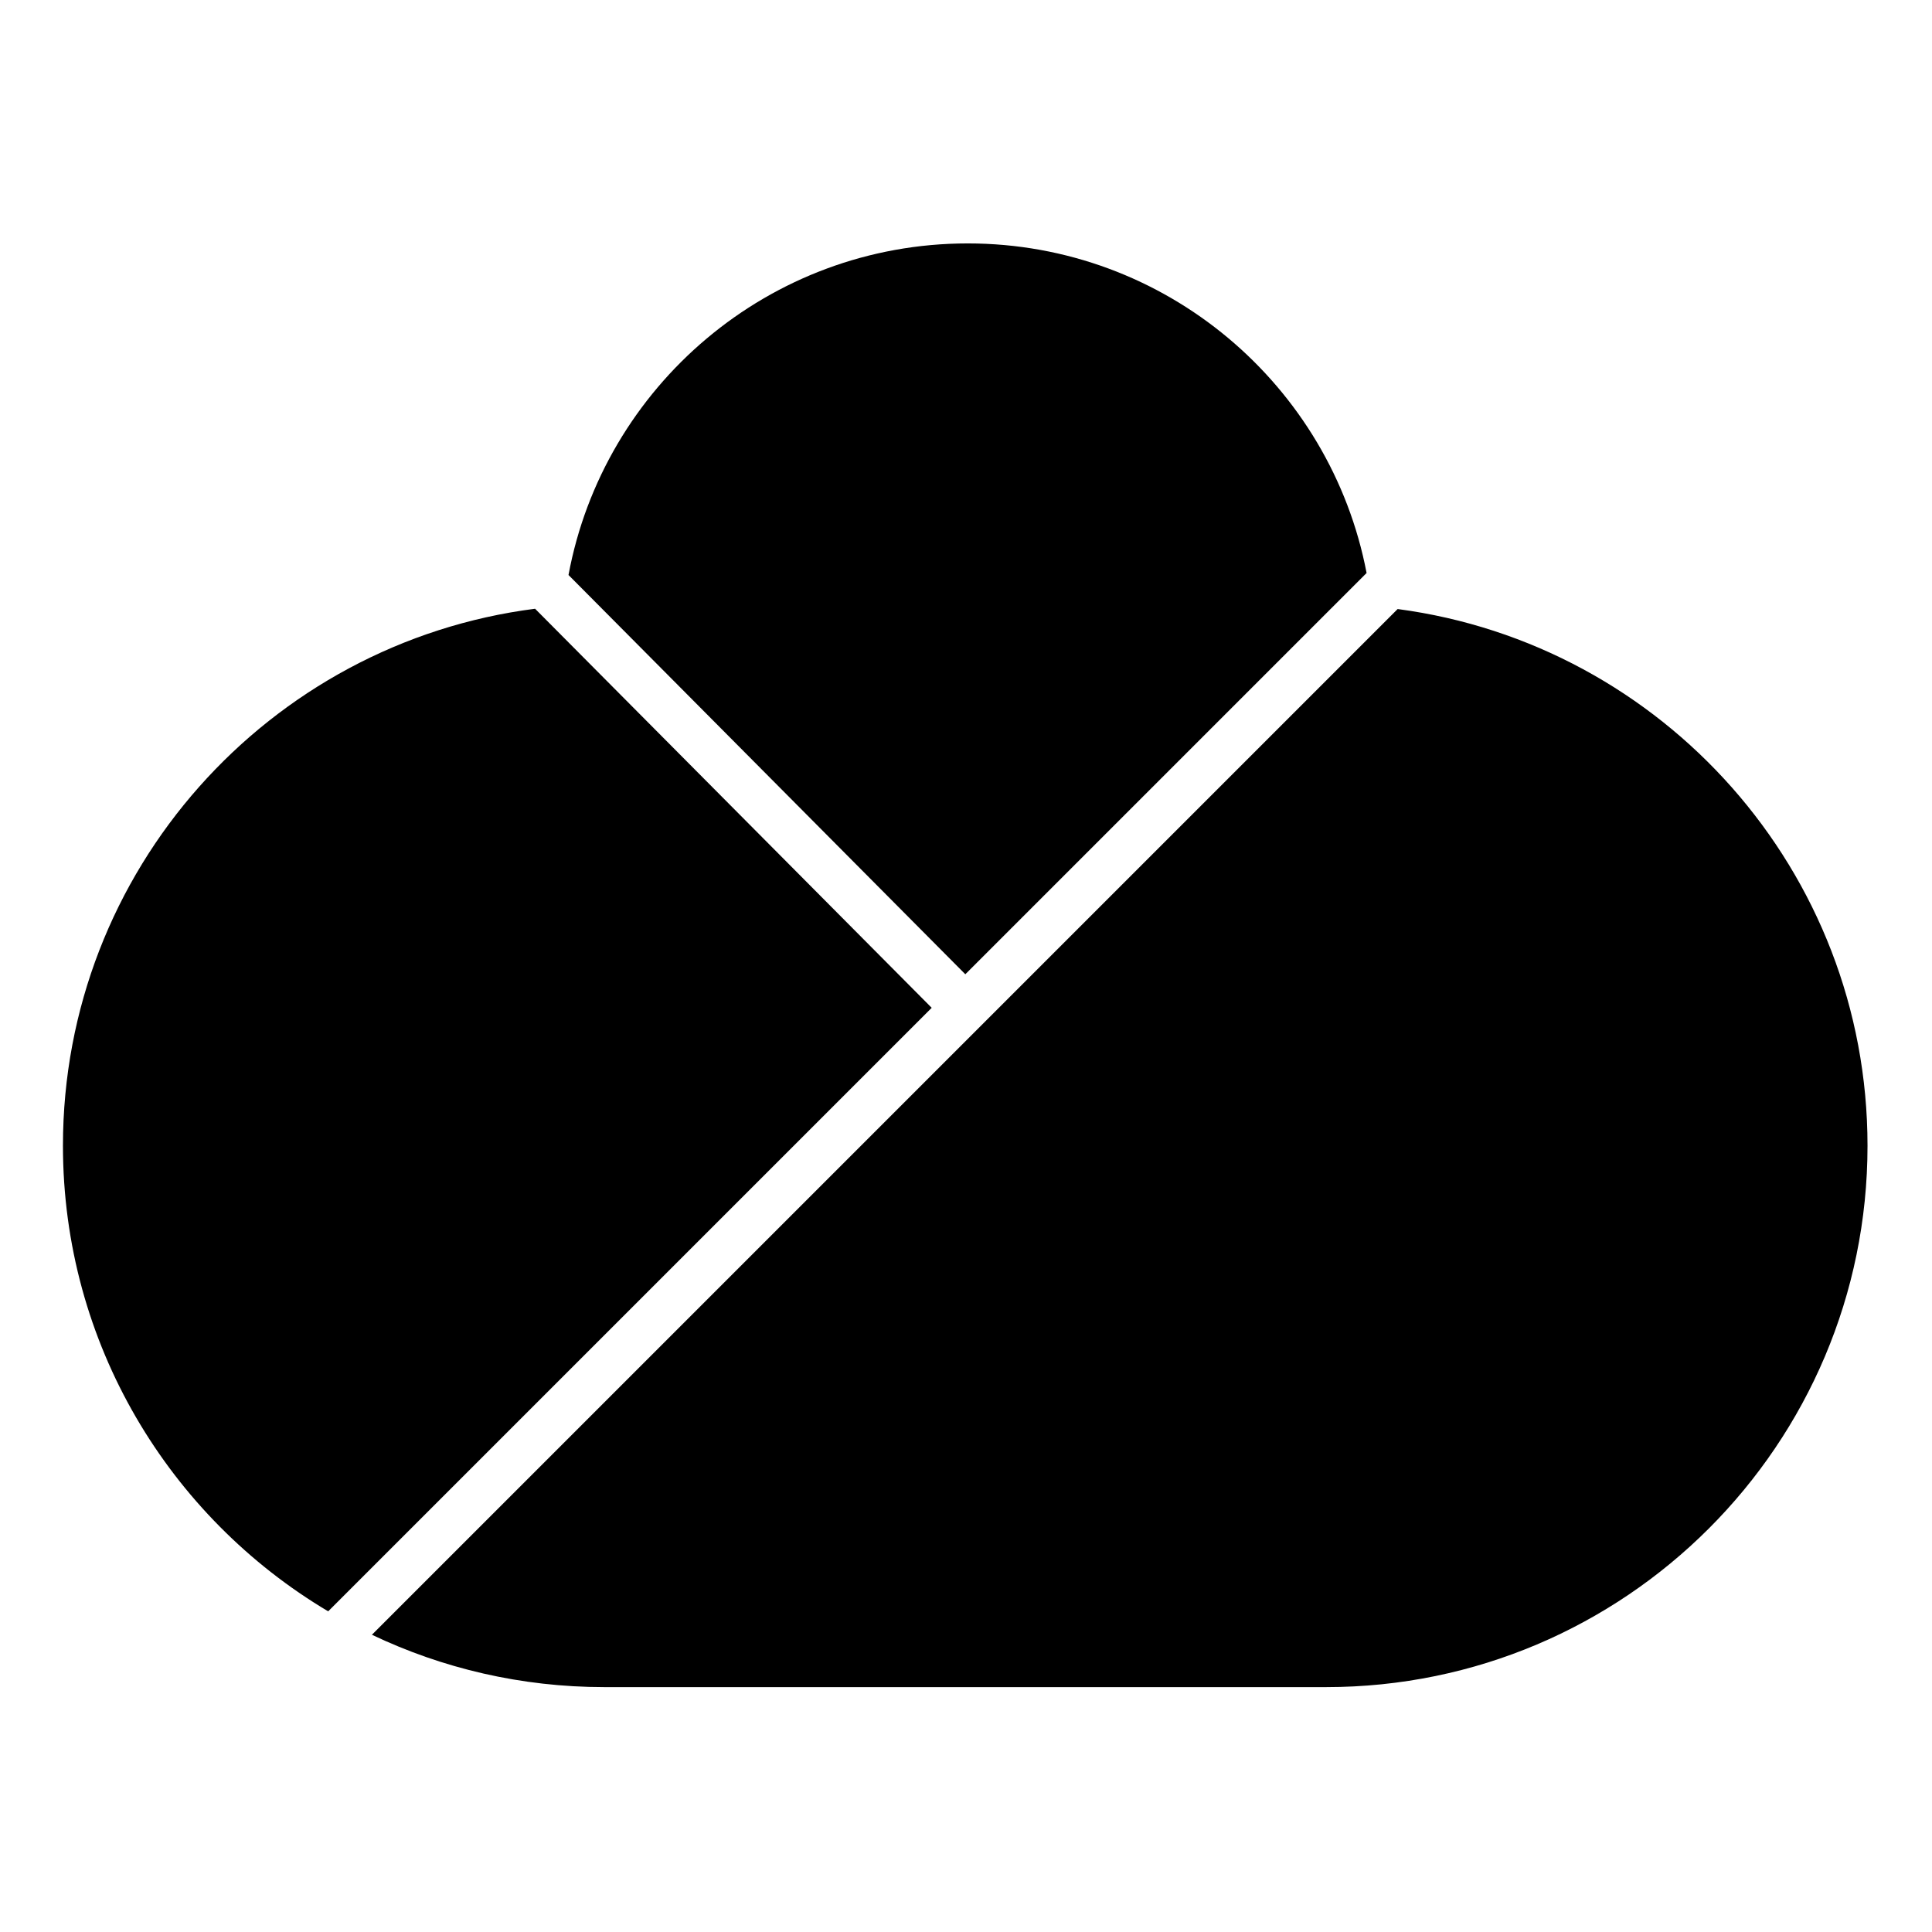 <?xml version="1.0" encoding="UTF-8"?>
<!-- Uploaded to: ICON Repo, www.svgrepo.com, Generator: ICON Repo Mixer Tools -->
<svg fill="#000000" width="800px" height="800px" version="1.1" viewBox="144 144 512 512" xmlns="http://www.w3.org/2000/svg">
 <path d="m514.39 305.4c70.25 9.293 124.52 69.473 124.52 142.23 0 79.184-64.285 143.47-143.47 143.47h-191.3c-22.035 0-42.918-4.981-61.578-13.871zm-228.59-0.078 105.11 105.76-159.94 159.94c-42.074-25.023-70.289-70.941-70.289-123.4 0-72.965 54.586-133.28 125.12-142.3zm8.859-8.938c9.273-49.98 53.145-87.875 105.8-87.875 52.461 0 96.207 37.625 105.7 87.34l-106.34 106.34-105.15-105.8z" fill-rule="evenodd"/>
</svg>